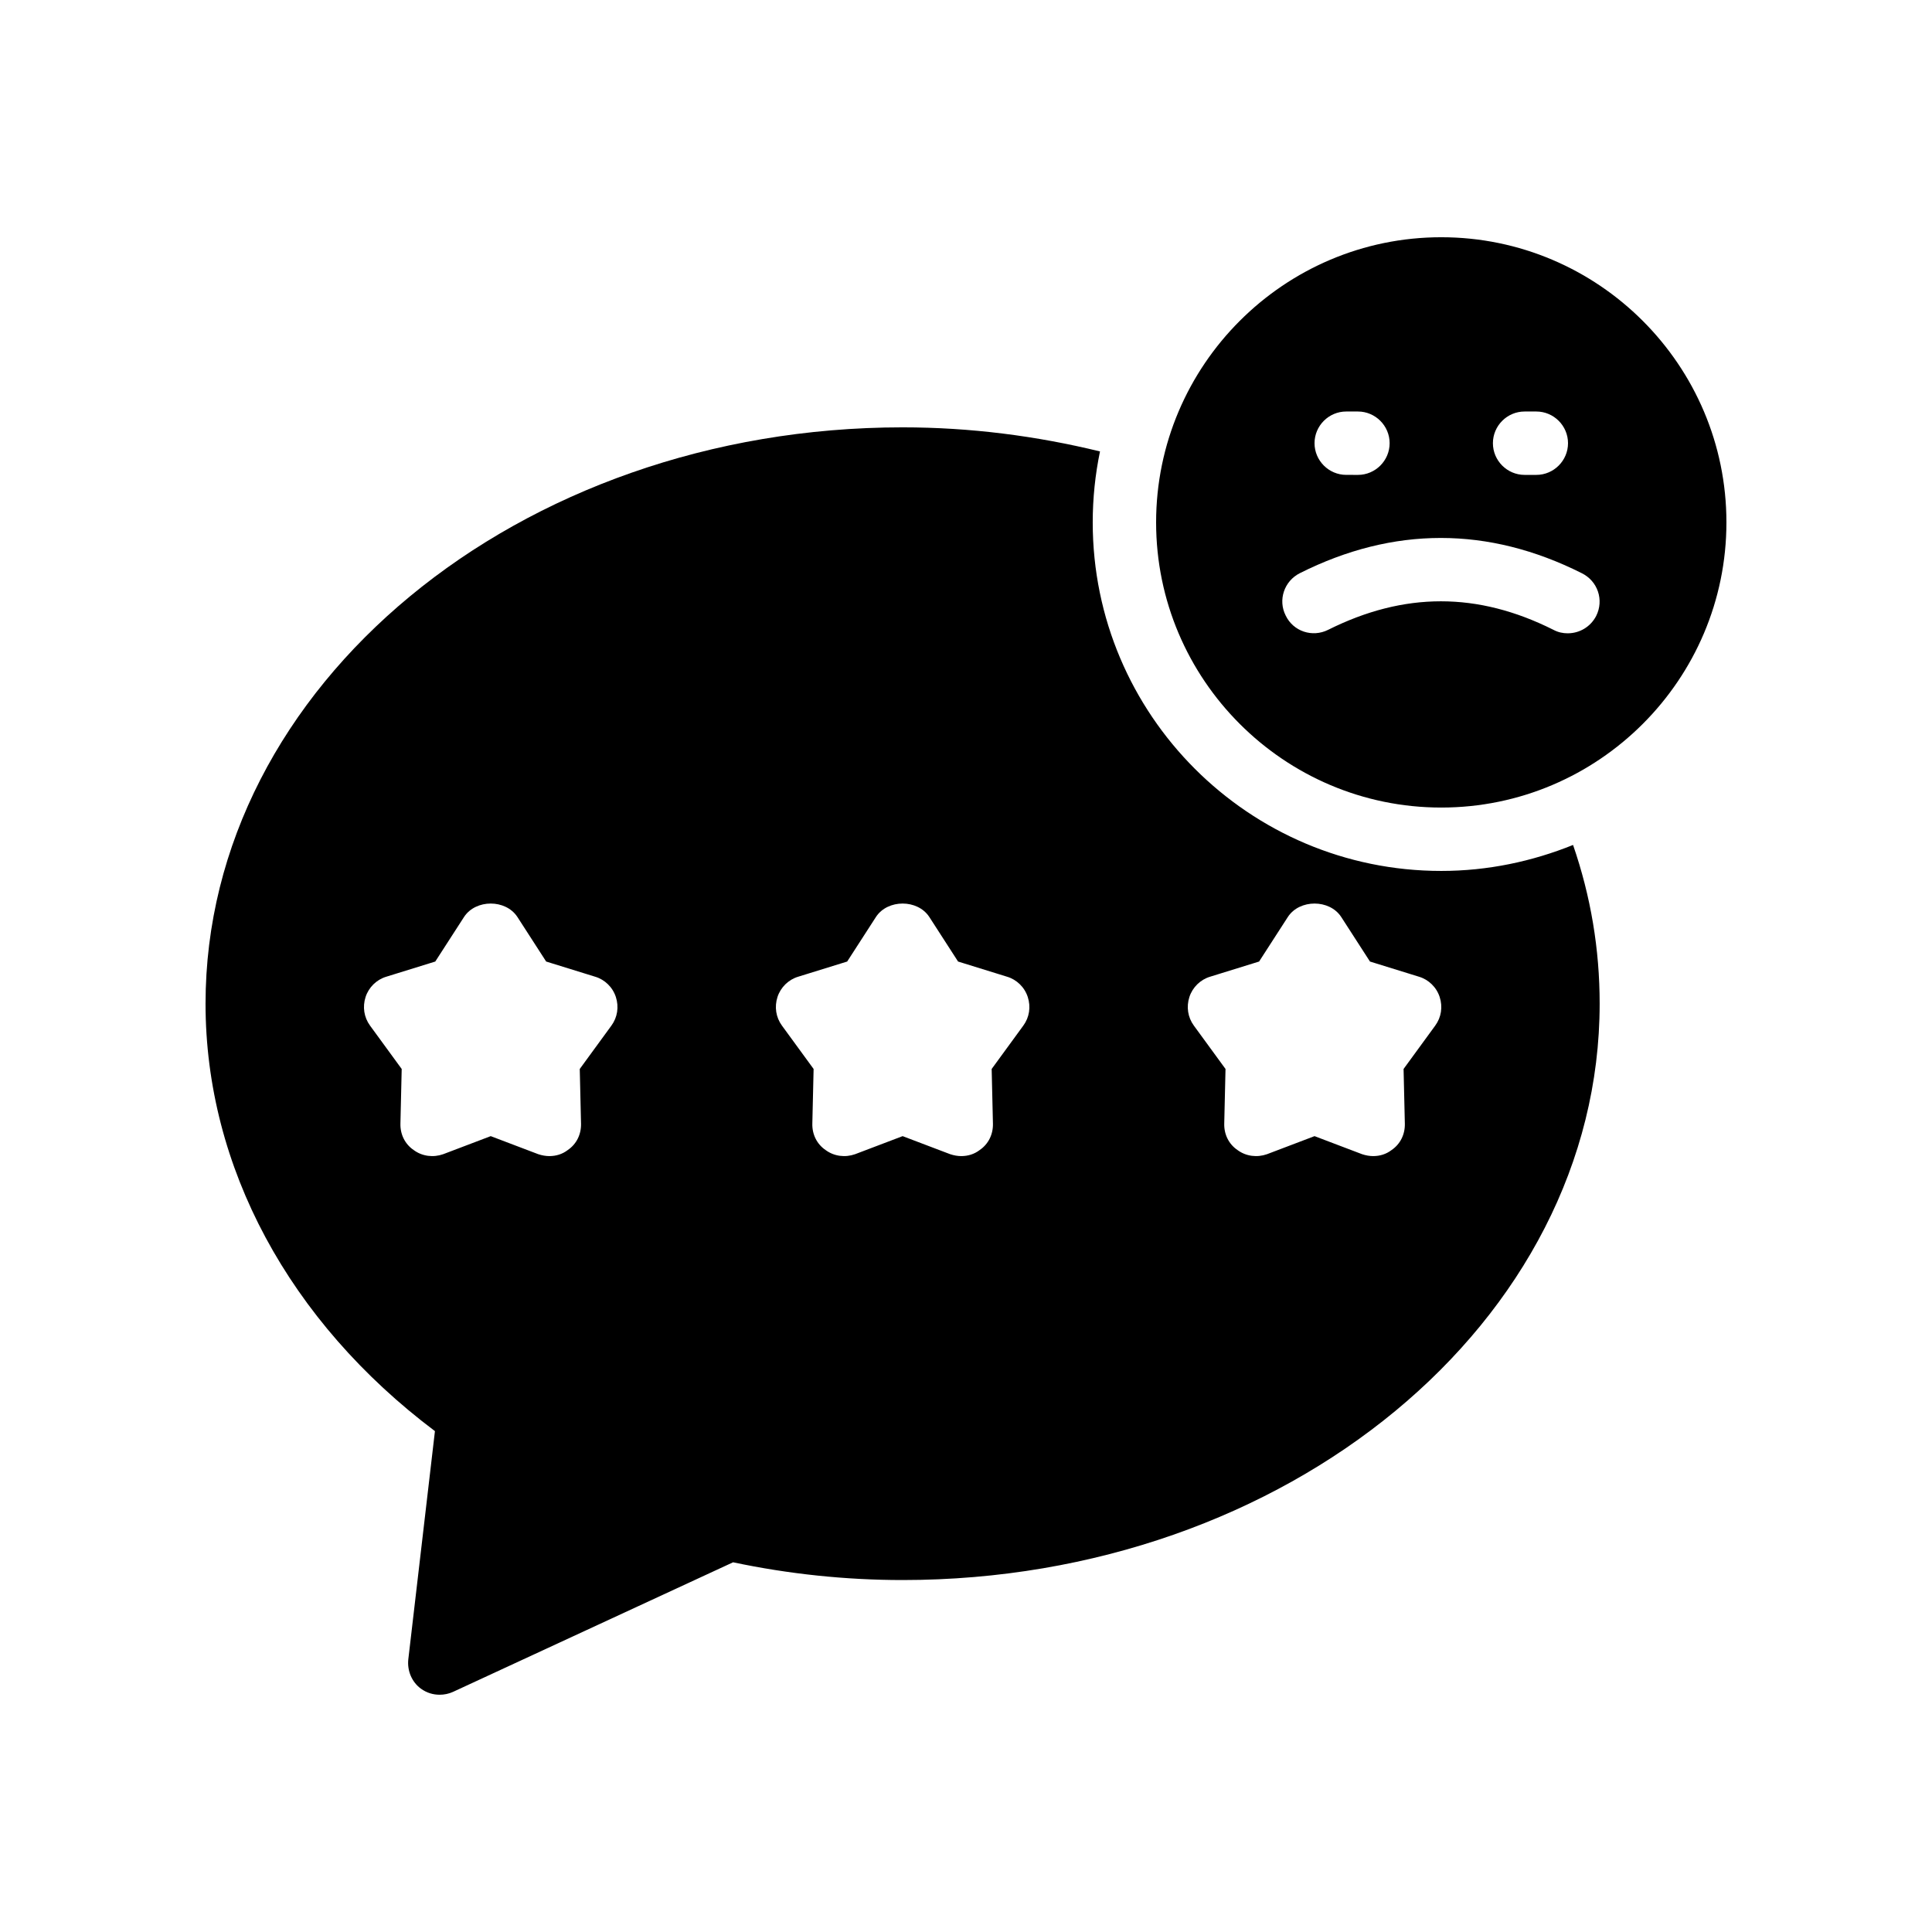 <?xml version="1.0" encoding="UTF-8"?>
<!-- Uploaded to: SVG Repo, www.svgrepo.com, Generator: SVG Repo Mixer Tools -->
<svg fill="#000000" width="800px" height="800px" version="1.1" viewBox="144 144 512 512" xmlns="http://www.w3.org/2000/svg">
 <g>
  <path d="m560.88 367.92c-10.832 4.367-22.59 6.887-34.934 6.887-50.969 0-92.363-41.395-92.363-92.363 0-6.465 0.672-12.762 1.93-18.809-16.875-4.117-34.34-6.383-52.312-6.383-101.85 0-184.73 68.516-184.73 152.74 0 43.242 22.168 84.219 60.793 113.27l-7.055 60.457c-0.336 3.023 0.922 6.047 3.359 7.809 1.512 1.09 3.191 1.594 4.953 1.594 1.176 0 2.434-0.25 3.527-0.754l74.227-34.344c14.695 3.106 29.809 4.703 44.922 4.703 101.85 0 184.73-68.52 184.73-152.74 0-14.445-2.352-28.465-7.051-42.07zm-254.84 47.863-8.398 11.504 0.336 14.441c0.082 2.856-1.176 5.457-3.527 7.055-1.426 1.09-3.106 1.594-4.867 1.594-0.922 0-1.93-0.168-2.938-0.504l-12.598-4.785-12.594 4.785c-2.602 0.922-5.543 0.586-7.809-1.09-2.352-1.594-3.609-4.199-3.527-7.055l0.336-14.441-8.398-11.504c-1.594-2.184-2.016-4.953-1.176-7.559 0.84-2.602 2.938-4.617 5.457-5.375l13.016-4.031 7.641-11.84c3.106-4.703 11-4.703 14.105 0l7.641 11.84 13.016 4.031c2.519 0.754 4.617 2.769 5.457 5.375 0.844 2.606 0.422 5.375-1.172 7.559zm109.16 0-8.398 11.504 0.336 14.441c0.082 2.856-1.176 5.457-3.527 7.055-1.422 1.09-3.102 1.594-4.867 1.594-0.922 0-1.93-0.168-2.938-0.504l-12.598-4.785-12.594 4.785c-2.602 0.922-5.543 0.586-7.809-1.09-2.352-1.594-3.609-4.199-3.527-7.055l0.336-14.441-8.398-11.504c-1.594-2.184-2.016-4.953-1.176-7.559 0.84-2.602 2.938-4.617 5.457-5.375l13.016-4.031 7.641-11.84c3.106-4.703 11-4.703 14.105 0l7.641 11.84 13.016 4.031c2.519 0.754 4.617 2.769 5.457 5.375 0.844 2.606 0.426 5.375-1.172 7.559zm109.16 0-8.398 11.504 0.336 14.441c0.082 2.856-1.176 5.457-3.527 7.055-1.426 1.09-3.106 1.594-4.867 1.594-0.922 0-1.93-0.168-2.938-0.504l-12.598-4.785-12.594 4.785c-2.602 0.922-5.543 0.586-7.809-1.09-2.352-1.594-3.609-4.199-3.527-7.055l0.336-14.441-8.398-11.504c-1.594-2.184-2.016-4.953-1.176-7.559 0.84-2.602 2.938-4.617 5.457-5.375l13.016-4.031 7.641-11.84c3.106-4.703 11-4.703 14.105 0l7.641 11.84 13.016 4.031c2.519 0.754 4.617 2.769 5.457 5.375 0.844 2.606 0.422 5.375-1.172 7.559z"/>
  <path d="m525.95 206.87c-41.648 0-75.57 33.922-75.57 75.57 0 41.648 33.922 75.57 75.57 75.57 41.648 0 75.57-33.922 75.57-75.57 0.004-41.648-33.922-75.57-75.57-75.57zm22.086 46.184h3.106c4.617 0 8.398 3.777 8.398 8.398 0 4.617-3.777 8.398-8.398 8.398h-3.106c-4.617 0-8.398-3.777-8.398-8.398s3.781-8.398 8.398-8.398zm-47.273 0h3.106c4.617 0 8.398 3.777 8.398 8.398 0 4.617-3.777 8.398-8.398 8.398l-3.106-0.004c-4.617 0-8.398-3.777-8.398-8.398 0-4.617 3.777-8.395 8.398-8.395zm66.25 54.16c-1.512 2.938-4.449 4.617-7.559 4.617-1.258 0-2.519-0.25-3.777-0.922-20.07-10.078-39.551-10.078-59.703 0-4.199 2.098-9.238 0.418-11.25-3.777-2.098-4.113-0.418-9.152 3.777-11.25 24.77-12.426 49.879-12.426 74.648 0 4.281 2.094 5.961 7.133 3.863 11.332z"/>
 </g>
</svg>